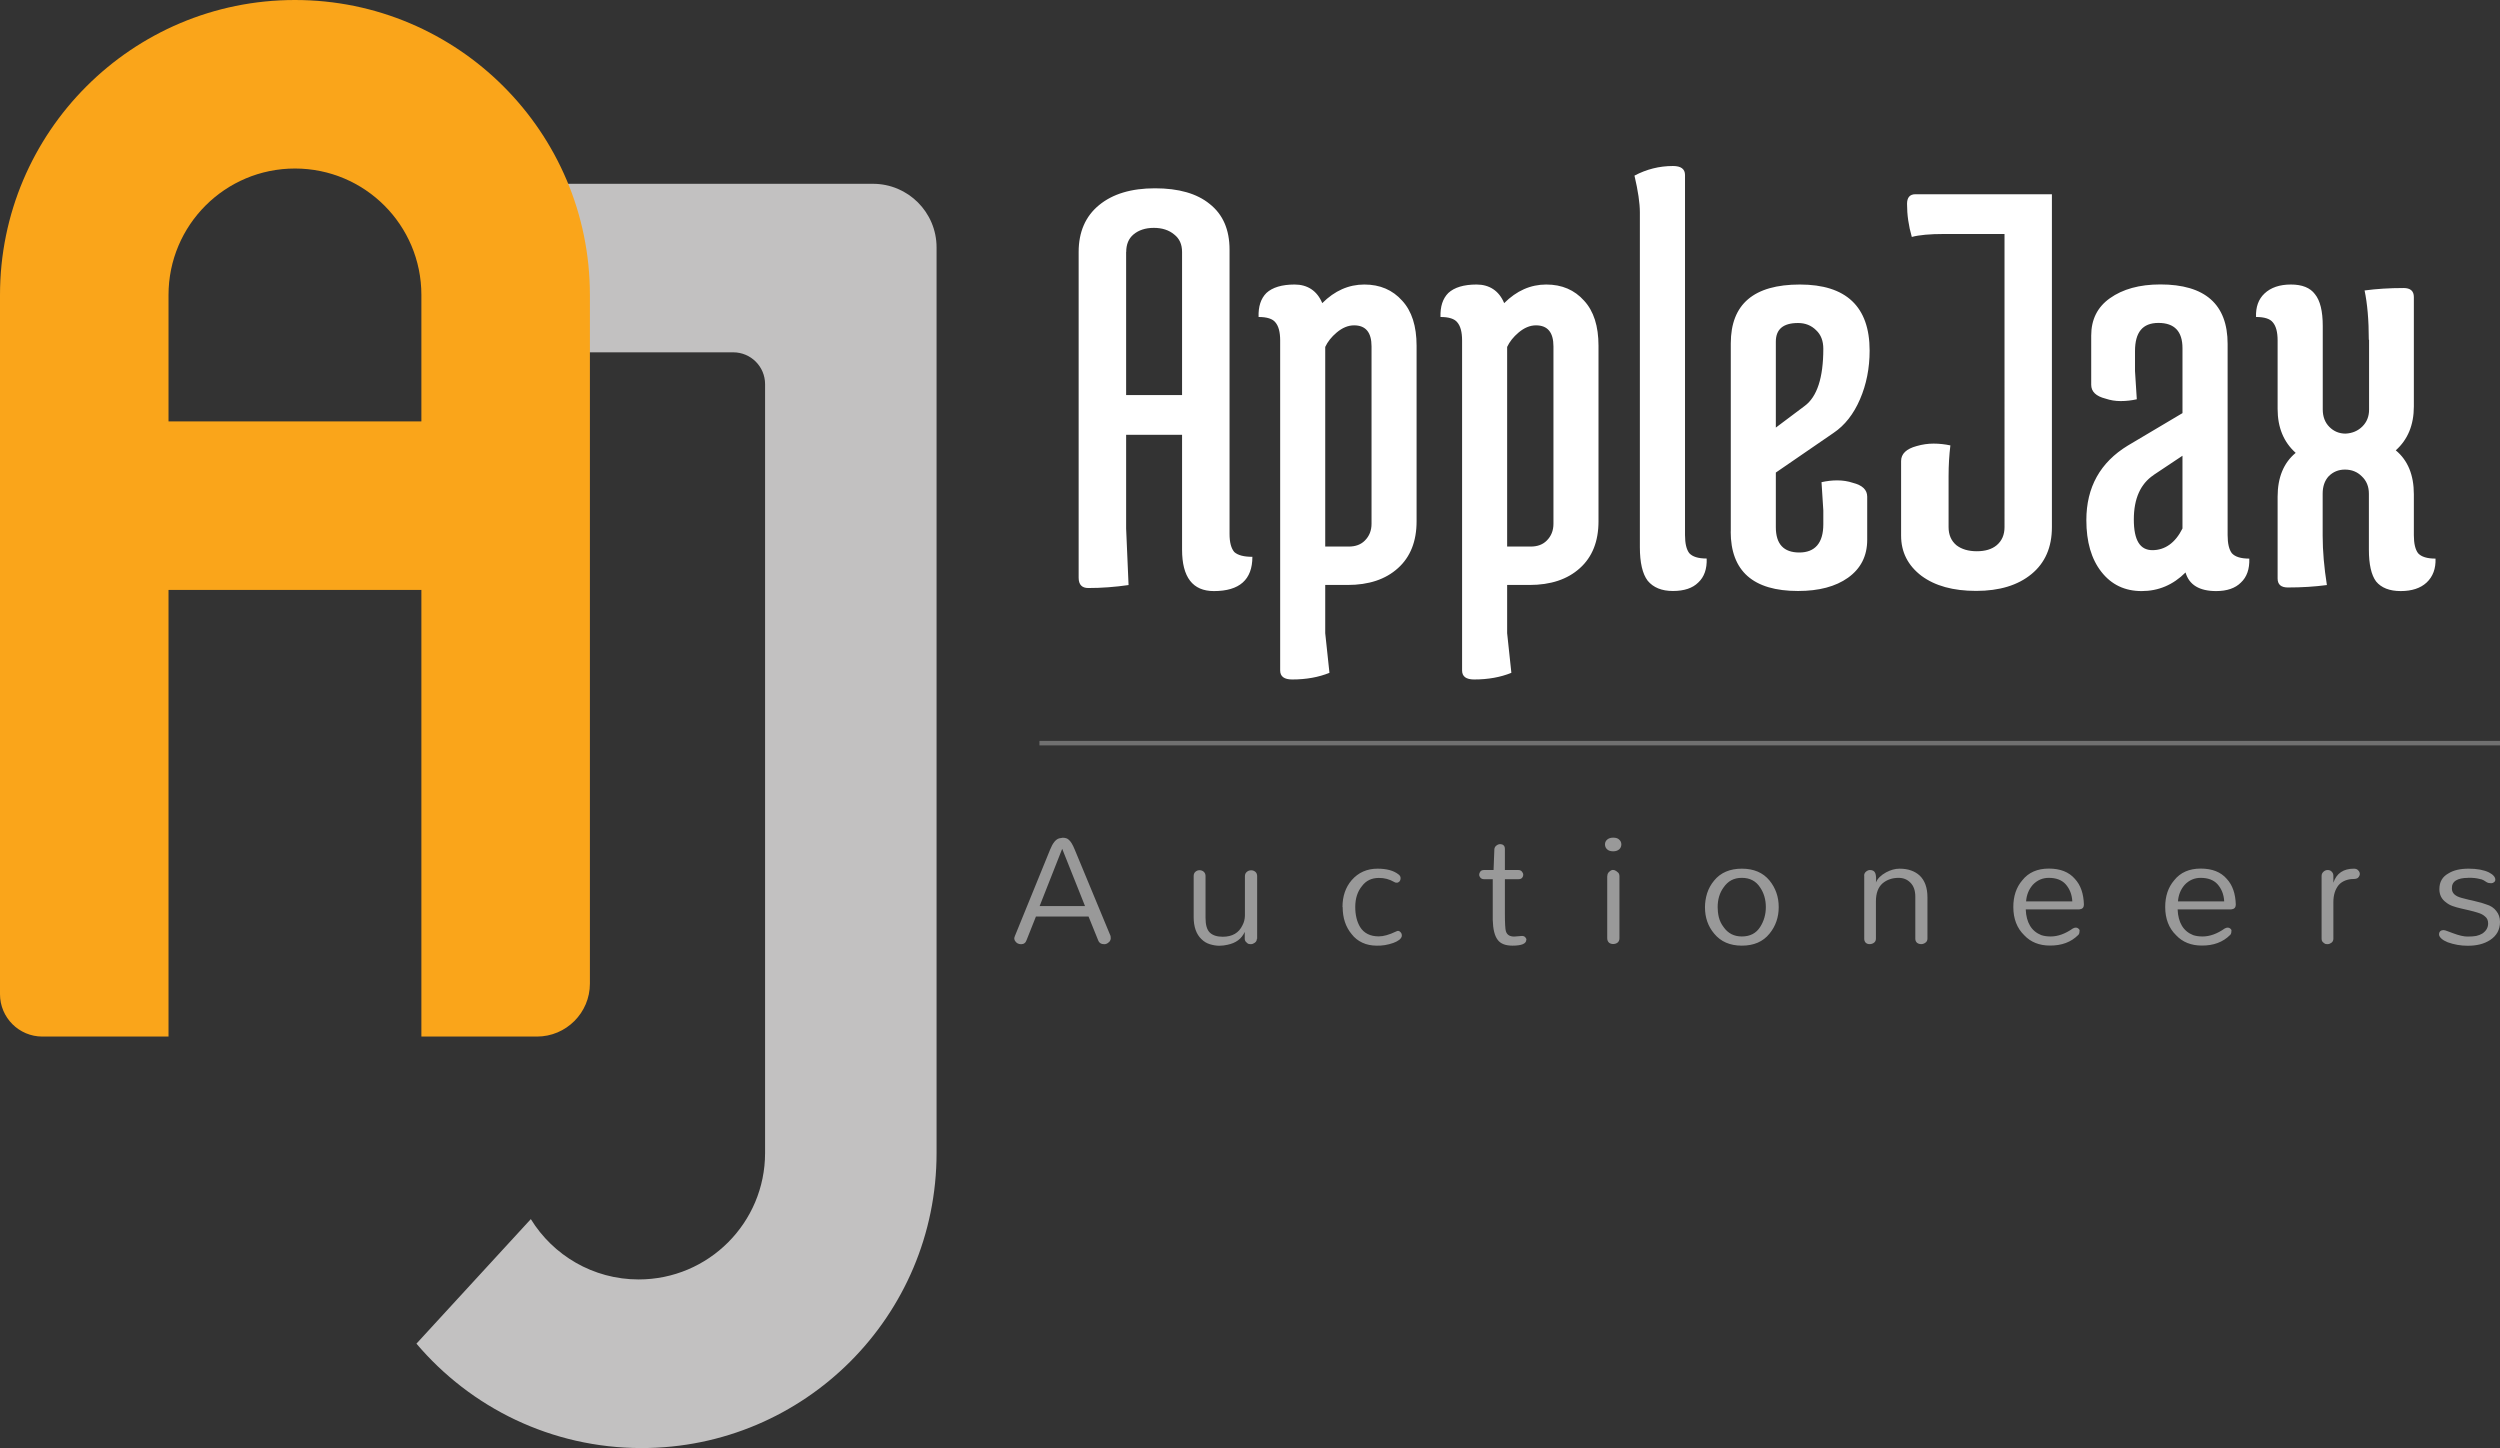 <?xml version="1.0" encoding="UTF-8"?>
<svg id="Layer_1" xmlns="http://www.w3.org/2000/svg" viewBox="0 0 278.01 161.03">
  <rect x="0" y="0" width="278.01" height="161.03" fill="#333333" stroke="none"/>
  <defs>
    <style>
      .cls-1, .cls-2 {
        fill: #fff;
      }

      .cls-2 {
        opacity: .5;
      }

      .cls-3 {
        fill: none;
        opacity: .3;
        stroke: #fff;
        stroke-miterlimit: 10;
        stroke-width: .5px;
      }

      .cls-4 {
        fill: #c2c1c1;
      }

      .cls-4, .cls-5 {
        fill-rule: evenodd;
      }

      .cls-5 {
        fill: #faa51a;
      }
    </style>
  </defs>
  <g>
    <path class="cls-2" d="M274.5,97.62c-1.26,0-1.87.4-1.84,1.19,0,.51.36.85,1.08,1.04.25.07.51.14.78.2.29.06.6.13.93.22.33.07.67.17,1.02.3.49.14.87.39,1.13.74.27.33.41.74.41,1.21,0,.87-.37,1.54-1.11,2.02-.66.43-1.5.64-2.51.63-.75,0-1.49-.13-2.21-.39-.29-.12-.52-.25-.69-.41-.17-.16-.26-.31-.26-.46s.04-.26.13-.35c.1-.09.22-.13.35-.13s.27.04.43.11c.17.07.39.15.65.24.66.25,1.2.37,1.6.37s.73-.02.98-.07c.25-.06.47-.14.67-.26.43-.29.65-.66.65-1.13,0-.33-.11-.59-.33-.76-.2-.19-.47-.33-.8-.43-.32-.1-.64-.19-.95-.26-.32-.07-.64-.14-.95-.22-.32-.07-.62-.16-.91-.26-.29-.1-.53-.24-.74-.41-.49-.35-.74-.84-.74-1.47,0-.81.34-1.39,1.02-1.76.56-.35,1.31-.52,2.23-.52s1.69.14,2.25.41c.48.25.72.52.72.82,0,.12-.05.21-.15.28-.09.07-.19.11-.3.11-.22,0-.38-.04-.5-.11-.1-.07-.22-.14-.35-.22s-.28-.12-.46-.15c-.32-.09-.73-.13-1.24-.13ZM259.49,98.14c.35-1.03,1.11-1.54,2.28-1.54.22,0,.38.07.48.2.12.12.17.25.17.39,0,.13-.06.26-.17.39-.1.12-.3.17-.59.17s-.58.06-.87.17c-.29.12-.53.28-.72.5-.39.48-.59,1.11-.59,1.89v4.07c0,.2-.07.35-.22.46-.14.1-.27.15-.39.15s-.21,0-.28-.02c-.07-.03-.14-.08-.22-.15-.13-.09-.2-.23-.2-.43v-6.98c0-.19.07-.34.2-.46.13-.13.29-.2.48-.2.2,0,.35.07.46.2.12.12.17.27.17.46v.74ZM247.34,100.24c-.04-.78-.3-1.42-.76-1.93-.43-.46-1.05-.69-1.86-.69-.69,0-1.29.26-1.78.78-.45.52-.69,1.13-.74,1.84h5.14ZM248.62,100.63c0,.3-.17.47-.52.5h-5.94c.06,1.47.64,2.43,1.73,2.86.3.1.65.15,1.04.15.81,0,1.63-.3,2.47-.89.26-.14.48-.13.65.04.09.09.12.17.09.26,0,.2-.05.35-.15.43-.79.79-1.84,1.18-3.14,1.17-1.18,0-2.14-.38-2.86-1.15-.81-.79-1.21-1.84-1.21-3.14,0-1.2.33-2.19,1-2.97.69-.87,1.68-1.3,2.95-1.3s2.24.38,2.9,1.15c.64.69.97,1.65,1,2.88ZM230.45,100.24c-.04-.78-.3-1.42-.76-1.93-.43-.46-1.05-.69-1.86-.69-.69,0-1.29.26-1.78.78-.45.52-.69,1.13-.74,1.84h5.14ZM231.73,100.63c0,.3-.17.47-.52.5h-5.94c.06,1.47.64,2.43,1.73,2.86.3.1.65.15,1.04.15.81,0,1.63-.3,2.47-.89.26-.14.48-.13.65.04.09.09.12.17.09.26,0,.2-.05.35-.15.43-.79.79-1.84,1.18-3.14,1.17-1.18,0-2.14-.38-2.86-1.15-.81-.79-1.21-1.84-1.21-3.14,0-1.2.33-2.19,1-2.97.69-.87,1.68-1.3,2.95-1.3s2.24.38,2.9,1.15c.64.69.97,1.65,1,2.88ZM207.3,97.38c0-.19.07-.34.22-.46s.29-.17.43-.17c.3,0,.5.12.59.35.09.23.11.58.07,1.04.17-.43.55-.81,1.13-1.13.51-.27,1-.41,1.5-.41s.93.07,1.28.2c.35.12.66.3.95.56.58.55.87,1.36.87,2.43v4.59c0,.2-.08.35-.24.46-.14.1-.3.15-.46.15-.17,0-.33-.05-.46-.15-.13-.12-.19-.27-.19-.46v-4.68c0-.68-.19-1.2-.56-1.56-.35-.35-.78-.52-1.3-.52-.69,0-1.29.2-1.78.61-.49.43-.74,1.1-.74,1.99v4.16c0,.2-.07.35-.22.46-.14.1-.3.15-.48.15s-.32-.05-.43-.15c-.12-.12-.17-.27-.17-.46v-7ZM191.01,100.89c0,.35.04.72.13,1.11.1.39.27.75.52,1.08.49.71,1.17,1.06,2.04,1.06.91,0,1.59-.35,2.04-1.06.42-.66.63-1.4.63-2.21s-.21-1.56-.63-2.17c-.46-.72-1.14-1.08-2.04-1.08s-1.55.36-2.04,1.08c-.43.59-.65,1.32-.65,2.19ZM189.6,100.89c0-.52.08-1.04.24-1.56.17-.52.43-.99.78-1.41.72-.88,1.75-1.32,3.08-1.32s2.36.44,3.08,1.32c.68.84,1.02,1.82,1.02,2.95s-.34,2.12-1.02,2.95c-.72.9-1.75,1.34-3.08,1.34s-2.35-.45-3.08-1.34c-.68-.81-1.02-1.78-1.02-2.93ZM178.74,97.44c0-.22.07-.38.22-.5.14-.13.27-.2.39-.2s.21.02.28.07c.07.03.14.08.22.15.16.1.24.26.24.48v6.89c0,.22-.07.38-.22.5-.14.1-.3.15-.48.15s-.33-.05-.46-.15c-.13-.12-.2-.28-.2-.5v-6.89ZM180.3,93.89c0,.23-.08.42-.24.56s-.38.22-.67.22-.51-.07-.67-.22c-.16-.14-.24-.33-.24-.56,0-.2.08-.38.24-.52.16-.14.38-.22.67-.22.3,0,.53.07.67.22.16.14.24.32.24.52ZM169.73,104.51c0,.43-.51.65-1.54.65-.77,0-1.31-.21-1.63-.63-.35-.45-.53-1.18-.56-2.21v-4.55h-.95c-.17,0-.31-.05-.41-.15-.1-.12-.15-.23-.15-.35s.04-.23.13-.35.23-.17.43-.17h1.04l.09-2.34c.03-.17.11-.3.24-.39.13-.1.27-.15.41-.15s.27.04.37.13c.1.09.15.22.15.41v2.34h1.5c.17,0,.3.06.39.17.1.12.15.23.15.35,0,.14-.05.27-.15.37-.09.09-.22.13-.39.13h-1.5v3.84c0,1.07.04,1.72.11,1.95.07.22.19.37.35.46.16.09.35.13.59.13l.85-.07c.16,0,.28.05.37.15.09.1.13.2.13.28ZM149.29,100.87c0-1.2.34-2.2,1.02-2.99.74-.85,1.7-1.28,2.88-1.28,1.01,0,1.78.21,2.32.63.16.12.24.25.24.41s-.04.29-.13.39c-.09.09-.19.13-.3.13s-.2-.02-.26-.07c-.55-.32-1.13-.47-1.73-.46-.79,0-1.42.3-1.86.89-.51.61-.76,1.39-.76,2.34,0,.88.18,1.63.54,2.23.43.69,1.13,1.04,2.08,1.04.52,0,1.16-.18,1.91-.54.2-.12.38-.09.52.09.09.09.13.21.13.37,0,.14-.09.3-.28.46-.19.14-.41.26-.67.35-.64.22-1.25.32-1.84.3-.59,0-1.13-.11-1.6-.33s-.87-.53-1.19-.95c-.66-.79-1-1.8-1-3.01ZM139.77,104.38c0,.2-.08.35-.24.46-.14.1-.27.15-.39.15-.1,0-.2,0-.28-.02-.09-.03-.16-.08-.22-.15-.14-.1-.22-.25-.22-.43v-.76c-.35.77-.98,1.24-1.91,1.43-.29.07-.6.11-.93.11s-.68-.06-1.04-.17-.67-.3-.93-.56c-.58-.55-.87-1.37-.87-2.47v-4.55c0-.2.06-.36.2-.48s.28-.17.46-.17.33.06.46.17c.13.12.2.27.2.48v4.66c0,.78.16,1.32.48,1.63.32.3.79.46,1.43.46,1.07,0,1.81-.43,2.21-1.3.16-.3.25-.65.26-1.04v-4.4c0-.2.07-.36.22-.48.14-.12.3-.17.48-.17s.33.06.46.17.2.27.2.48v6.98ZM115.61,100.76h5.05l-2.54-6.37-2.51,6.37ZM123.5,104.08c.01.09.02.17.02.26s-.02.17-.07.26c-.04.09-.1.15-.17.2-.14.13-.3.2-.48.2-.35,0-.58-.15-.69-.46l-1.06-2.62h-5.85l-1.04,2.62c-.1.3-.3.46-.61.46s-.53-.13-.69-.39c-.04-.09-.07-.17-.07-.24s.02-.17.07-.28l3.92-9.62c.29-.72.62-1.13,1-1.24.1-.01.23-.04.39-.07.29,0,.51.07.65.2.23.17.46.54.69,1.11l3.99,9.62Z"/>
    <path class="cls-1" d="M263.42,37.78c0-2.18-.16-4.01-.47-5.48,1.34-.18,2.79-.27,4.34-.27.76,0,1.14.33,1.14,1v12.17c0,2.05-.67,3.68-2.01,4.88,1.34,1.11,2.01,2.74,2.01,4.88v4.55c0,.94.16,1.6.47,2.01.36.4,1,.6,1.94.6.04,1.11-.29,2.01-1,2.67-.67.62-1.63.94-2.87.94s-2.16-.36-2.74-1.07c-.53-.71-.8-1.89-.8-3.54v-6.22c0-.8-.27-1.45-.8-1.94-.49-.49-1.11-.74-1.87-.74-.71,0-1.31.25-1.8.74-.45.49-.67,1.14-.67,1.94v4.68c0,1.69.16,3.52.47,5.48-1.34.18-2.79.27-4.34.27-.76,0-1.14-.33-1.14-1v-9.09c0-2.14.67-3.77,2.01-4.88-1.34-1.2-2.01-2.83-2.01-4.88v-7.62c0-.94-.18-1.6-.53-2.01-.31-.4-.94-.6-1.87-.6-.04-1.11.27-1.98.94-2.61.71-.67,1.69-1,2.94-1s2.14.36,2.67,1.07c.58.71.87,1.89.87,3.54v9.29c0,.8.25,1.45.74,1.94s1.09.74,1.8.74c.76-.04,1.38-.31,1.87-.8.49-.49.74-1.11.74-1.87v-7.75ZM240.23,31.63c4.99,0,7.49,2.21,7.49,6.62v21.26c0,.94.16,1.6.47,2.01.36.4,1,.6,1.94.6.04,1.16-.27,2.05-.94,2.67-.62.62-1.54.94-2.74.94-1.87,0-3.01-.69-3.41-2.07-1.38,1.38-3.01,2.07-4.88,2.07s-3.36-.71-4.48-2.14-1.67-3.34-1.67-5.75c0-3.65,1.54-6.42,4.61-8.29l6.08-3.61v-7.22c0-1.87-.89-2.81-2.67-2.81s-2.61,1.05-2.61,3.14v2.21l.2,3.14c-.58.13-1.18.2-1.8.2-.58,0-1.14-.09-1.67-.27-1.07-.27-1.6-.78-1.6-1.54v-5.48c0-1.78.69-3.16,2.07-4.14,1.43-1.02,3.3-1.54,5.61-1.54ZM239.5,52.82c-1.47.98-2.21,2.63-2.21,4.95s.69,3.41,2.07,3.41,2.54-.8,3.34-2.41v-8.09l-3.21,2.14ZM216.21,26.02c-1.6,0-2.81.11-3.61.33-.36-1.25-.53-2.47-.53-3.68,0-.71.31-1.07.94-1.07h15.17v37.03c0,2.23-.76,3.97-2.27,5.21-1.52,1.25-3.57,1.87-6.15,1.87s-4.57-.56-6.08-1.67c-1.52-1.16-2.27-2.65-2.27-4.48v-8.29c0-.8.58-1.36,1.74-1.67.62-.18,1.25-.27,1.87-.27s1.25.07,1.87.2c-.13,1.07-.2,2.21-.2,3.41v5.68c0,.85.29,1.52.87,2.01.58.45,1.34.67,2.27.67s1.67-.22,2.21-.67c.58-.49.87-1.16.87-2.01V26.02h-6.68ZM192.47,59.11v-20.92c0-4.37,2.56-6.55,7.69-6.55s7.75,2.45,7.75,7.35c0,1.96-.36,3.77-1.07,5.41-.71,1.65-1.69,2.9-2.94,3.74l-6.42,4.41v6.08c0,1.87.87,2.81,2.61,2.81s2.67-1.05,2.67-3.14v-1.54l-.2-3.14c.58-.13,1.16-.2,1.74-.2.62,0,1.2.09,1.74.27,1.07.27,1.6.78,1.6,1.54v4.81c0,1.78-.71,3.19-2.14,4.21-1.38.98-3.23,1.47-5.55,1.47-4.99,0-7.49-2.21-7.49-6.62ZM202.76,38.79c0-.89-.27-1.58-.8-2.07-.53-.53-1.2-.8-2.01-.8-1.65,0-2.47.69-2.47,2.07v9.56l3.21-2.41c1.38-1.02,2.07-3.14,2.07-6.35ZM182.36,23.61c0-1.02-.2-2.38-.6-4.08,1.34-.71,2.76-1.07,4.28-1.07.89,0,1.34.33,1.34,1v40.04c0,.94.16,1.6.47,2.01.36.4,1,.6,1.94.6.04,1.16-.27,2.05-.94,2.67-.62.62-1.56.94-2.81.94s-2.18-.38-2.81-1.14c-.58-.76-.87-2.01-.87-3.74V23.61ZM167.6,65.06v5.35l.47,4.41c-1.2.49-2.58.74-4.14.74-.89,0-1.34-.33-1.34-1v-36.7c0-.94-.18-1.6-.53-2.01-.31-.4-.94-.6-1.87-.6-.04-1.16.25-2.05.87-2.67.67-.62,1.72-.94,3.14-.94s2.5.69,3.07,2.07c1.38-1.38,2.94-2.07,4.68-2.07s3.14.6,4.21,1.8c1.07,1.16,1.6,2.83,1.6,5.01v19.52c0,2.23-.69,3.97-2.07,5.21-1.38,1.25-3.25,1.87-5.61,1.87h-2.47ZM167.6,60.78h2.61c.76,0,1.36-.22,1.8-.67.49-.49.74-1.11.74-1.87v-19.72c0-1.56-.65-2.34-1.94-2.34-.67,0-1.31.27-1.94.8-.58.49-1,1.02-1.27,1.6v22.19ZM147.37,65.06v5.35l.47,4.41c-1.2.49-2.58.74-4.14.74-.89,0-1.34-.33-1.34-1v-36.7c0-.94-.18-1.6-.53-2.01-.31-.4-.94-.6-1.87-.6-.04-1.16.25-2.05.87-2.67.67-.62,1.72-.94,3.14-.94s2.5.69,3.07,2.07c1.38-1.38,2.94-2.07,4.68-2.07s3.14.6,4.21,1.8c1.07,1.16,1.6,2.83,1.6,5.01v19.52c0,2.23-.69,3.97-2.07,5.21-1.38,1.25-3.25,1.87-5.61,1.87h-2.47ZM147.37,60.78h2.61c.76,0,1.36-.22,1.8-.67.49-.49.74-1.11.74-1.87v-19.72c0-1.56-.65-2.34-1.94-2.34-.67,0-1.31.27-1.94.8-.58.49-1,1.02-1.27,1.6v22.19ZM125.23,28.02v15.91h6.22v-15.91c0-.85-.29-1.49-.87-1.94-.58-.49-1.34-.74-2.27-.74s-1.69.25-2.27.74c-.53.45-.8,1.09-.8,1.94ZM119.95,64.25V28.02c0-2.23.76-3.97,2.27-5.21,1.52-1.25,3.59-1.87,6.22-1.87s4.66.58,6.08,1.74c1.47,1.16,2.21,2.85,2.21,5.08v31.62c0,.94.18,1.6.53,2.01.4.36,1.07.53,2.01.53,0,2.54-1.43,3.81-4.28,3.81-2.36,0-3.54-1.54-3.54-4.61v-12.77h-6.22v10.43l.27,6.28c-1.52.22-3.01.33-4.48.33-.71,0-1.07-.38-1.07-1.14Z"/>
    <line class="cls-3" x1="115.59" y1="82.64" x2="278.01" y2="82.64"/>
  </g>
  <g>
    <path class="cls-4" d="M46.31,149.42c6.02,7.1,15,11.61,25.04,11.61,18.12,0,32.8-14.69,32.8-32.8V27.51c0-3.9-3.17-7.07-7.07-7.07h-36.04v18.74h20.5c1.95,0,3.54,1.58,3.54,3.54v85.5c0,7.76-6.29,14.06-14.06,14.06-5.07,0-9.52-2.69-11.99-6.71l-12.72,13.85Z"/>
    <path class="cls-5" d="M18.74,32.8c0-7.76,6.29-14.06,14.06-14.06s14.06,6.29,14.06,14.06v14.06h-28.12v-14.06ZM0,32.8C0,14.69,14.69,0,32.8,0s32.8,14.69,32.8,32.8v76.58c0,3.25-2.64,5.89-5.89,5.89h-12.85v-49.67h-28.12v49.67H4.71c-2.6,0-4.71-2.11-4.71-4.71V32.8Z"/>
  </g>
</svg>